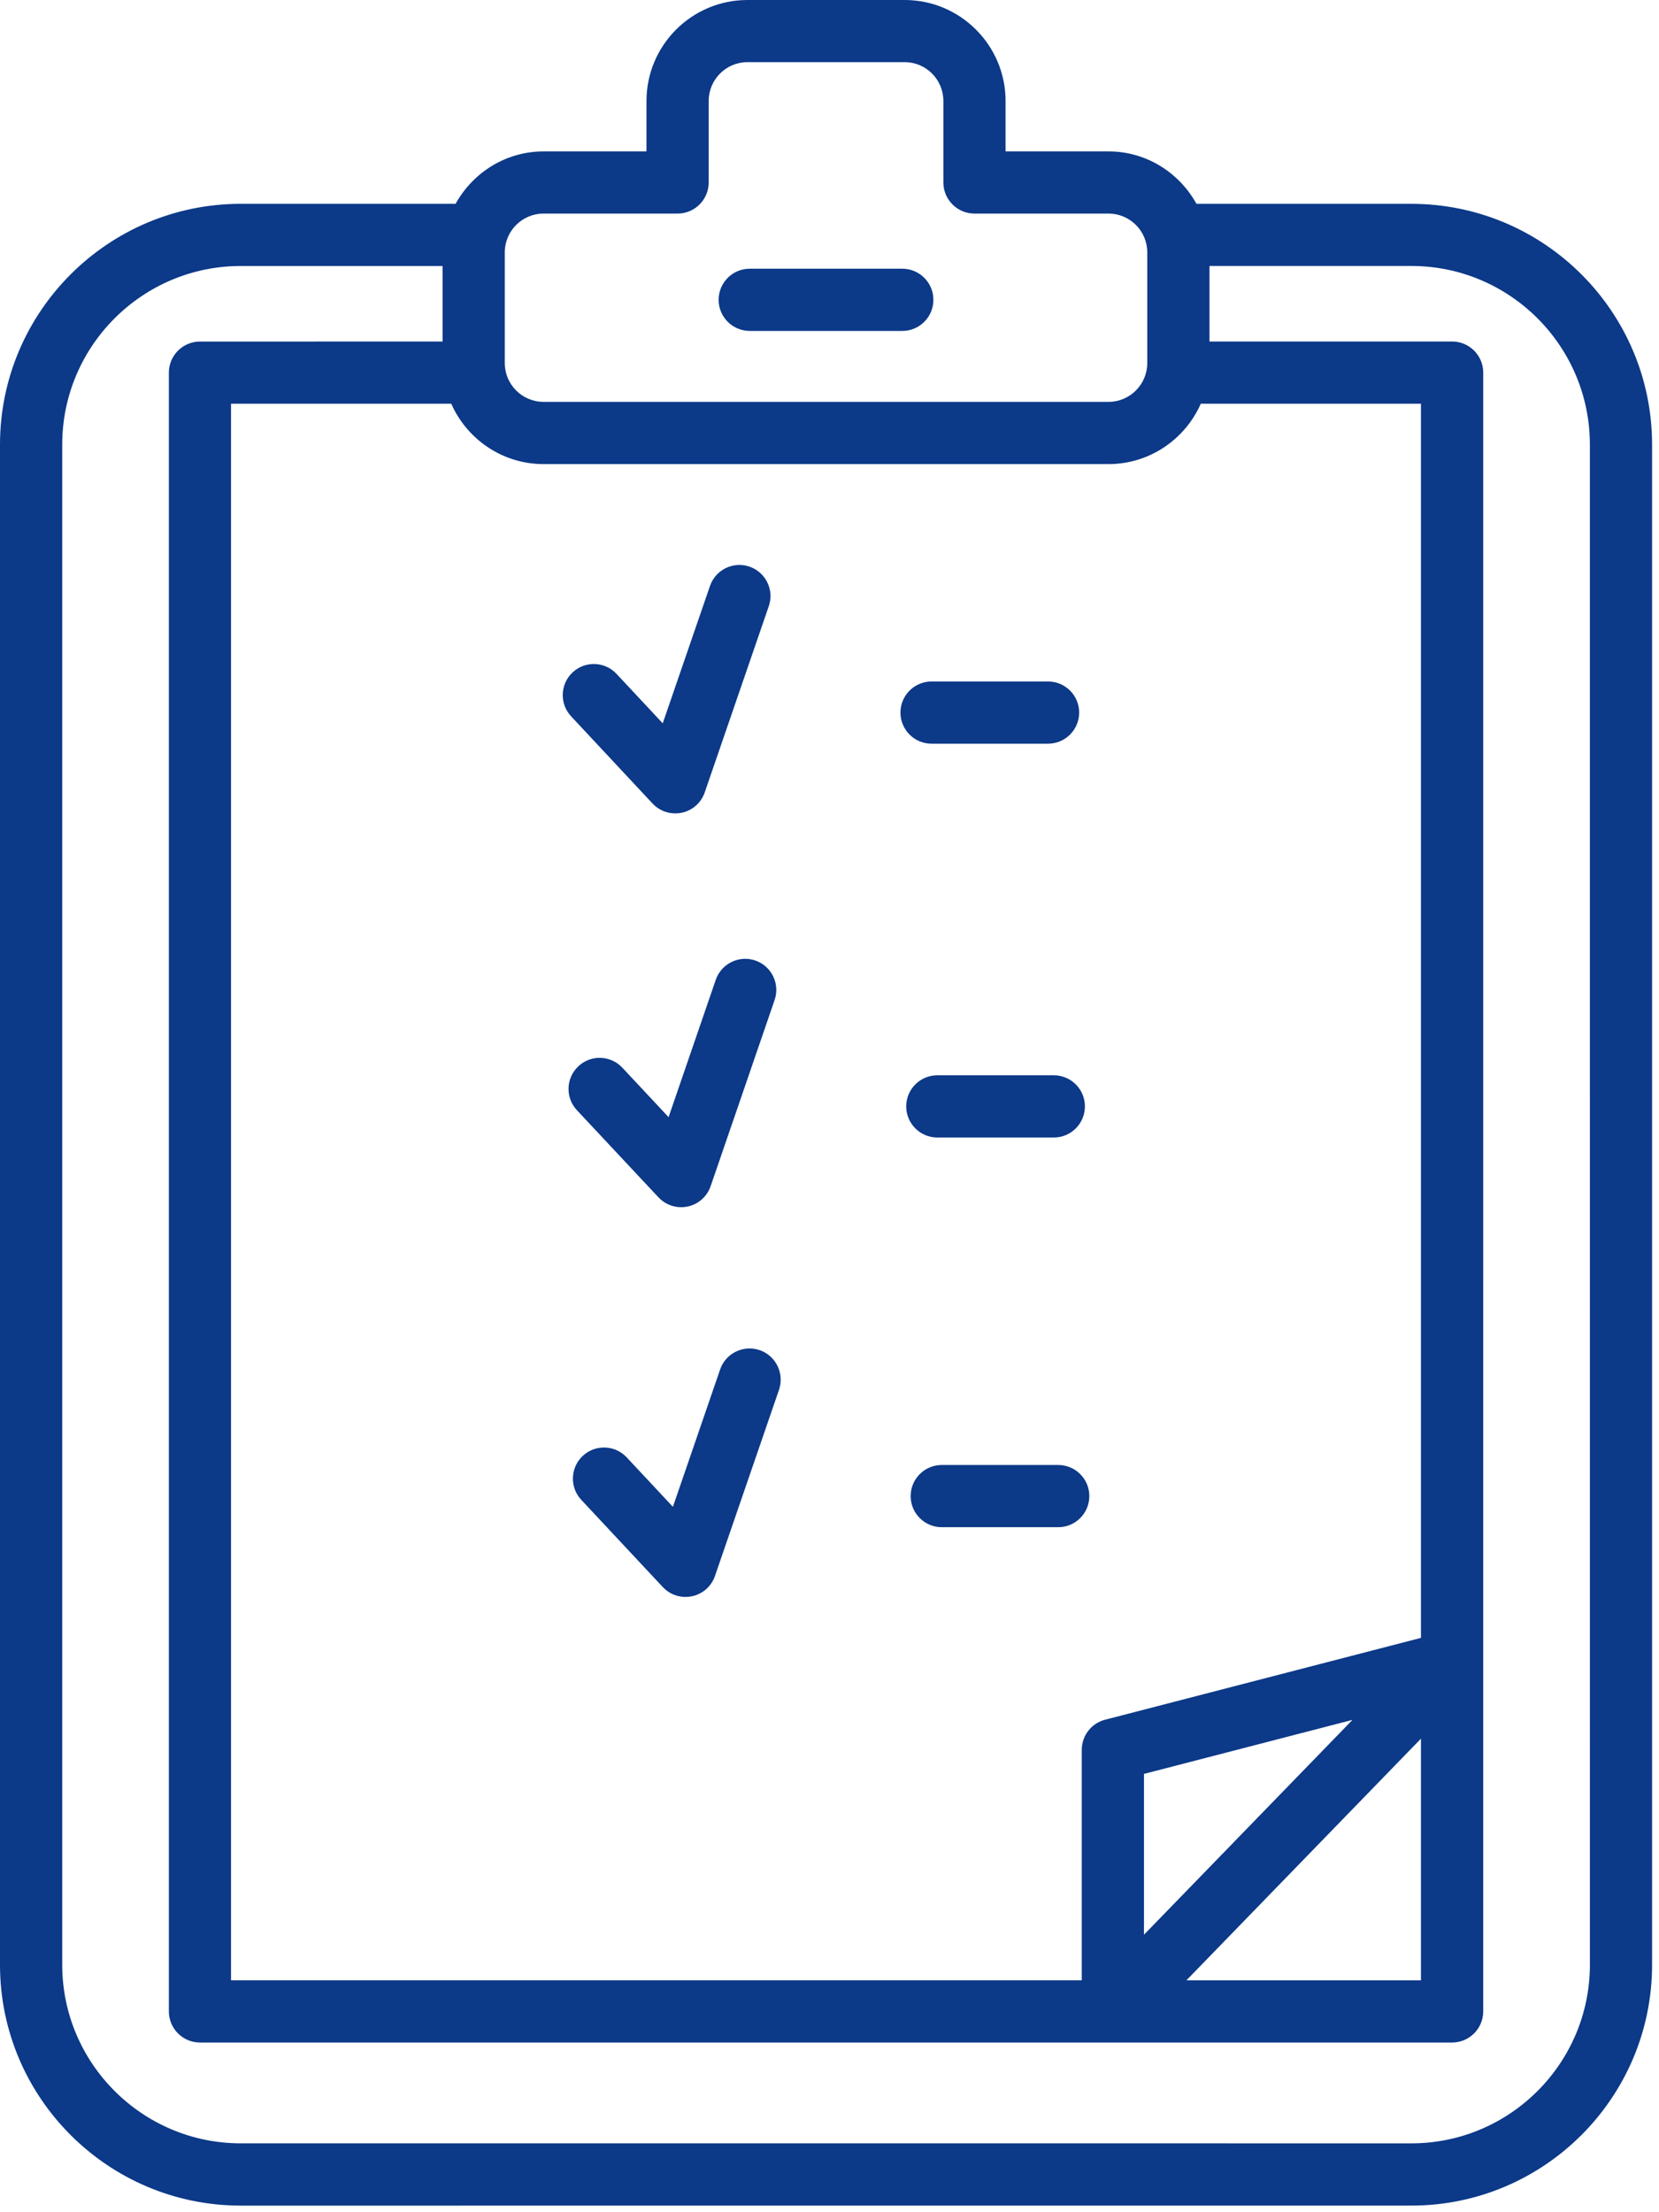<svg width="198" height="264" viewBox="0 0 198 264" fill="none" xmlns="http://www.w3.org/2000/svg">
<path d="M168.441 24.323H142.797C140.738 20.613 136.832 18.07 132.299 18.07H120.014V12.054C120.014 5.408 114.61 0 107.969 0H89.203C82.559 0 77.157 5.406 77.157 12.054V18.07H64.875C60.342 18.07 56.433 20.613 54.374 24.323H28.73C12.889 24.323 0 37.212 0 53.06V234.474C0 250.32 12.889 263.211 28.73 263.211L168.443 263.209C184.285 263.209 197.174 250.32 197.174 234.472V53.063C197.176 37.215 184.287 24.326 168.443 24.326L168.441 24.323ZM169.59 207.485V236.325H141.598L169.59 207.485ZM136.532 230.884V211.693L161.42 205.244L136.532 230.884ZM169.59 195.459L131.89 205.227C130.253 205.651 129.108 207.129 129.108 208.819V236.323L27.573 236.321V48.182H53.858C55.731 52.415 59.958 55.384 64.874 55.384H132.298C137.214 55.384 141.438 52.415 143.312 48.182H169.59V195.459ZM64.876 25.487H80.869C82.917 25.487 84.581 23.825 84.581 21.775V12.047C84.581 9.493 86.656 7.417 89.203 7.417H107.969C110.519 7.417 112.591 9.493 112.591 12.047V21.775C112.591 23.825 114.255 25.487 116.303 25.487H132.299C134.85 25.487 136.925 27.564 136.925 30.113V43.327C136.925 45.881 134.848 47.958 132.299 47.958H64.874C62.322 47.958 60.243 45.881 60.243 43.327V30.113C60.246 27.564 62.325 25.487 64.874 25.487H64.876ZM189.753 234.468C189.753 246.222 180.194 255.782 168.446 255.782L28.733 255.78C16.984 255.78 7.426 246.218 7.426 234.466V53.057C7.426 41.304 16.986 31.743 28.733 31.743H52.824V40.758L23.866 40.76C21.818 40.76 20.155 42.422 20.155 44.472V240.037C20.155 242.087 21.818 243.749 23.866 243.749H173.308C175.356 243.749 177.019 242.087 177.019 240.037L177.022 44.466C177.022 42.416 175.358 40.754 173.31 40.754H144.352V31.74H168.443C180.192 31.74 189.75 41.302 189.75 53.054L189.752 234.468H189.753Z" fill="#0C3988"/>
<path d="M77.883 95.893C78.59 96.653 79.578 97.07 80.596 97.07C80.853 97.07 81.113 97.044 81.372 96.989C82.649 96.719 83.685 95.798 84.107 94.567L91.754 72.339C92.421 70.401 91.391 68.289 89.452 67.622C87.512 66.957 85.404 67.987 84.735 69.926L79.096 86.32L73.584 80.42C72.186 78.918 69.833 78.845 68.339 80.241C66.846 81.642 66.764 83.991 68.162 85.486L77.883 95.893Z" fill="#0C3988"/>
<path d="M111.18 88.75H125.084C127.132 88.75 128.796 87.088 128.796 85.038C128.796 82.988 127.132 81.326 125.084 81.326H111.18C109.132 81.326 107.469 82.988 107.469 85.038C107.469 87.088 109.13 88.75 111.18 88.75Z" fill="#0C3988"/>
<path d="M78.588 142.889C79.297 143.647 80.284 144.065 81.301 144.065C81.557 144.065 81.818 144.038 82.076 143.983C83.351 143.711 84.387 142.792 84.811 141.562L92.449 119.34C93.114 117.4 92.085 115.29 90.143 114.623C88.218 113.96 86.093 114.988 85.426 116.927L79.794 133.317L74.275 127.415C72.874 125.917 70.524 125.842 69.03 127.243C67.532 128.644 67.455 130.992 68.853 132.488L78.588 142.889Z" fill="#0C3988"/>
<path d="M111.868 135.746H125.771C127.819 135.746 129.483 134.084 129.483 132.034C129.483 129.984 127.819 128.322 125.771 128.322H111.868C109.82 128.322 108.156 129.984 108.156 132.034C108.156 134.084 109.82 135.746 111.868 135.746Z" fill="#0C3988"/>
<path d="M90.666 161.123C88.727 160.46 86.612 161.488 85.947 163.427L80.311 179.821L74.797 173.919C73.396 172.419 71.045 172.346 69.552 173.742C68.054 175.141 67.976 177.492 69.375 178.987L79.105 189.398C79.812 190.158 80.799 190.575 81.818 190.575C82.074 190.575 82.335 190.549 82.593 190.494C83.87 190.224 84.906 189.303 85.331 188.072L92.978 165.842C93.634 163.902 92.604 161.792 90.667 161.122L90.666 161.123Z" fill="#0C3988"/>
<path d="M126.298 174.828H112.397C110.349 174.828 108.686 176.49 108.686 178.54C108.686 180.59 110.349 182.252 112.397 182.252H126.298C128.346 182.252 130.01 180.59 130.01 178.54C130.01 176.49 128.346 174.828 126.298 174.828Z" fill="#0C3988"/>
<path d="M89.479 39.492H107.689C109.737 39.492 111.4 37.83 111.4 35.78C111.4 33.73 109.737 32.068 107.689 32.068H89.479C87.431 32.068 85.768 33.73 85.768 35.78C85.768 37.83 87.431 39.492 89.479 39.492Z" fill="#0C3988"/>
</svg>
